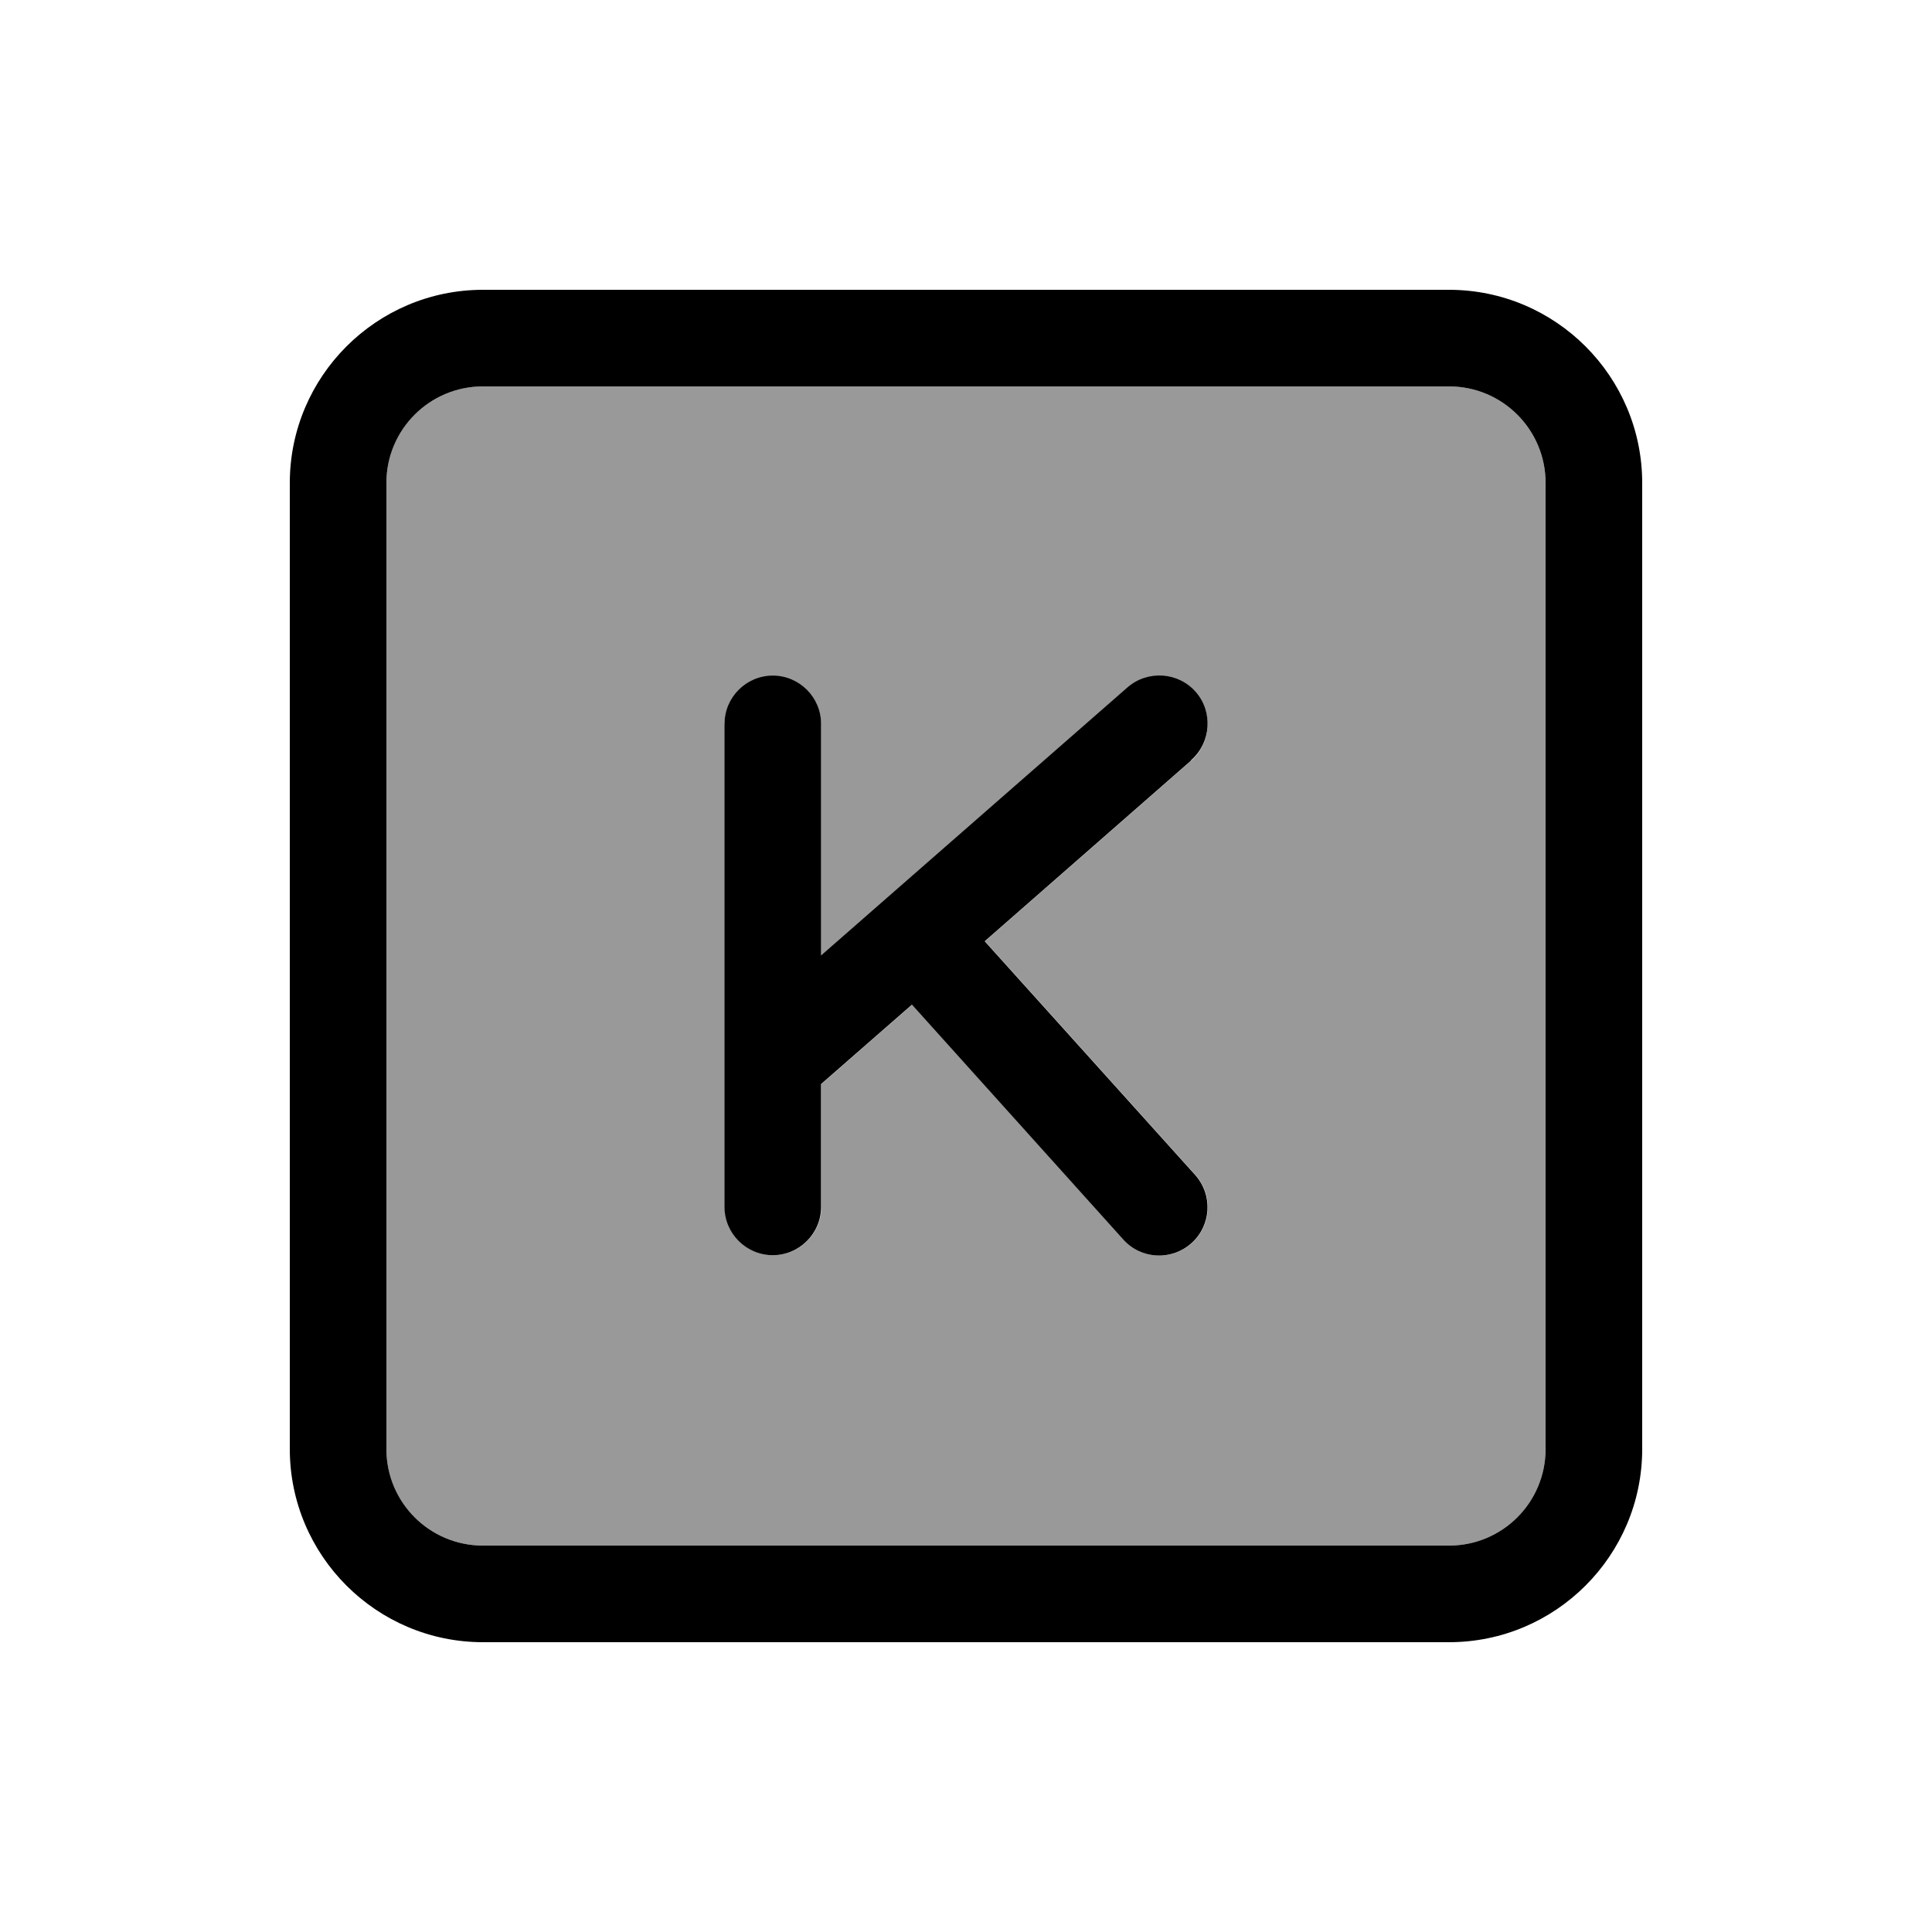 <svg xmlns="http://www.w3.org/2000/svg" viewBox="0 0 640 640"><!--! Font Awesome Pro 7.1.0 by @fontawesome - https://fontawesome.com License - https://fontawesome.com/license (Commercial License) Copyright 2025 Fonticons, Inc. --><path opacity=".4" fill="currentColor" d="M128 160L128 480C128 497.7 142.3 512 160 512L480 512C497.7 512 512 497.7 512 480L512 160C512 142.3 497.7 128 480 128L160 128C142.3 128 128 142.3 128 160zM240 240C240 231.2 247.2 224 256 224C264.8 224 272 231.2 272 240L272 316.7L373.5 227.9C380.2 222.1 390.3 222.8 396.1 229.4C401.9 236 401.2 246.2 394.6 252L326.3 311.8L396 389.2C401.9 395.8 401.4 405.9 394.8 411.8C388.2 417.7 378.1 417.2 372.2 410.6L302.2 332.8L272.1 359.1L272.1 399.8C272.1 408.6 264.9 415.8 256.1 415.8C247.3 415.8 240.1 408.6 240.1 399.8L240.1 239.8z"/><path fill="currentColor" d="M160 128C142.3 128 128 142.3 128 160L128 480C128 497.7 142.3 512 160 512L480 512C497.7 512 512 497.7 512 480L512 160C512 142.3 497.7 128 480 128L160 128zM96 160C96 124.7 124.7 96 160 96L480 96C515.3 96 544 124.7 544 160L544 480C544 515.3 515.3 544 480 544L160 544C124.7 544 96 515.3 96 480L96 160zM394.5 252L326.2 311.8L395.9 389.2C401.8 395.8 401.3 405.9 394.7 411.8C388.1 417.7 378 417.2 372.1 410.6L302.1 332.8L272 359.1L272 399.8C272 408.6 264.8 415.8 256 415.8C247.2 415.8 240 408.6 240 399.8L240 239.8C240 231 247.2 223.8 256 223.8C264.8 223.8 272 231 272 239.8L272 316.5L373.5 227.7C380.2 221.9 390.3 222.6 396.1 229.2C401.9 235.8 401.2 246 394.6 251.8z"/></svg>